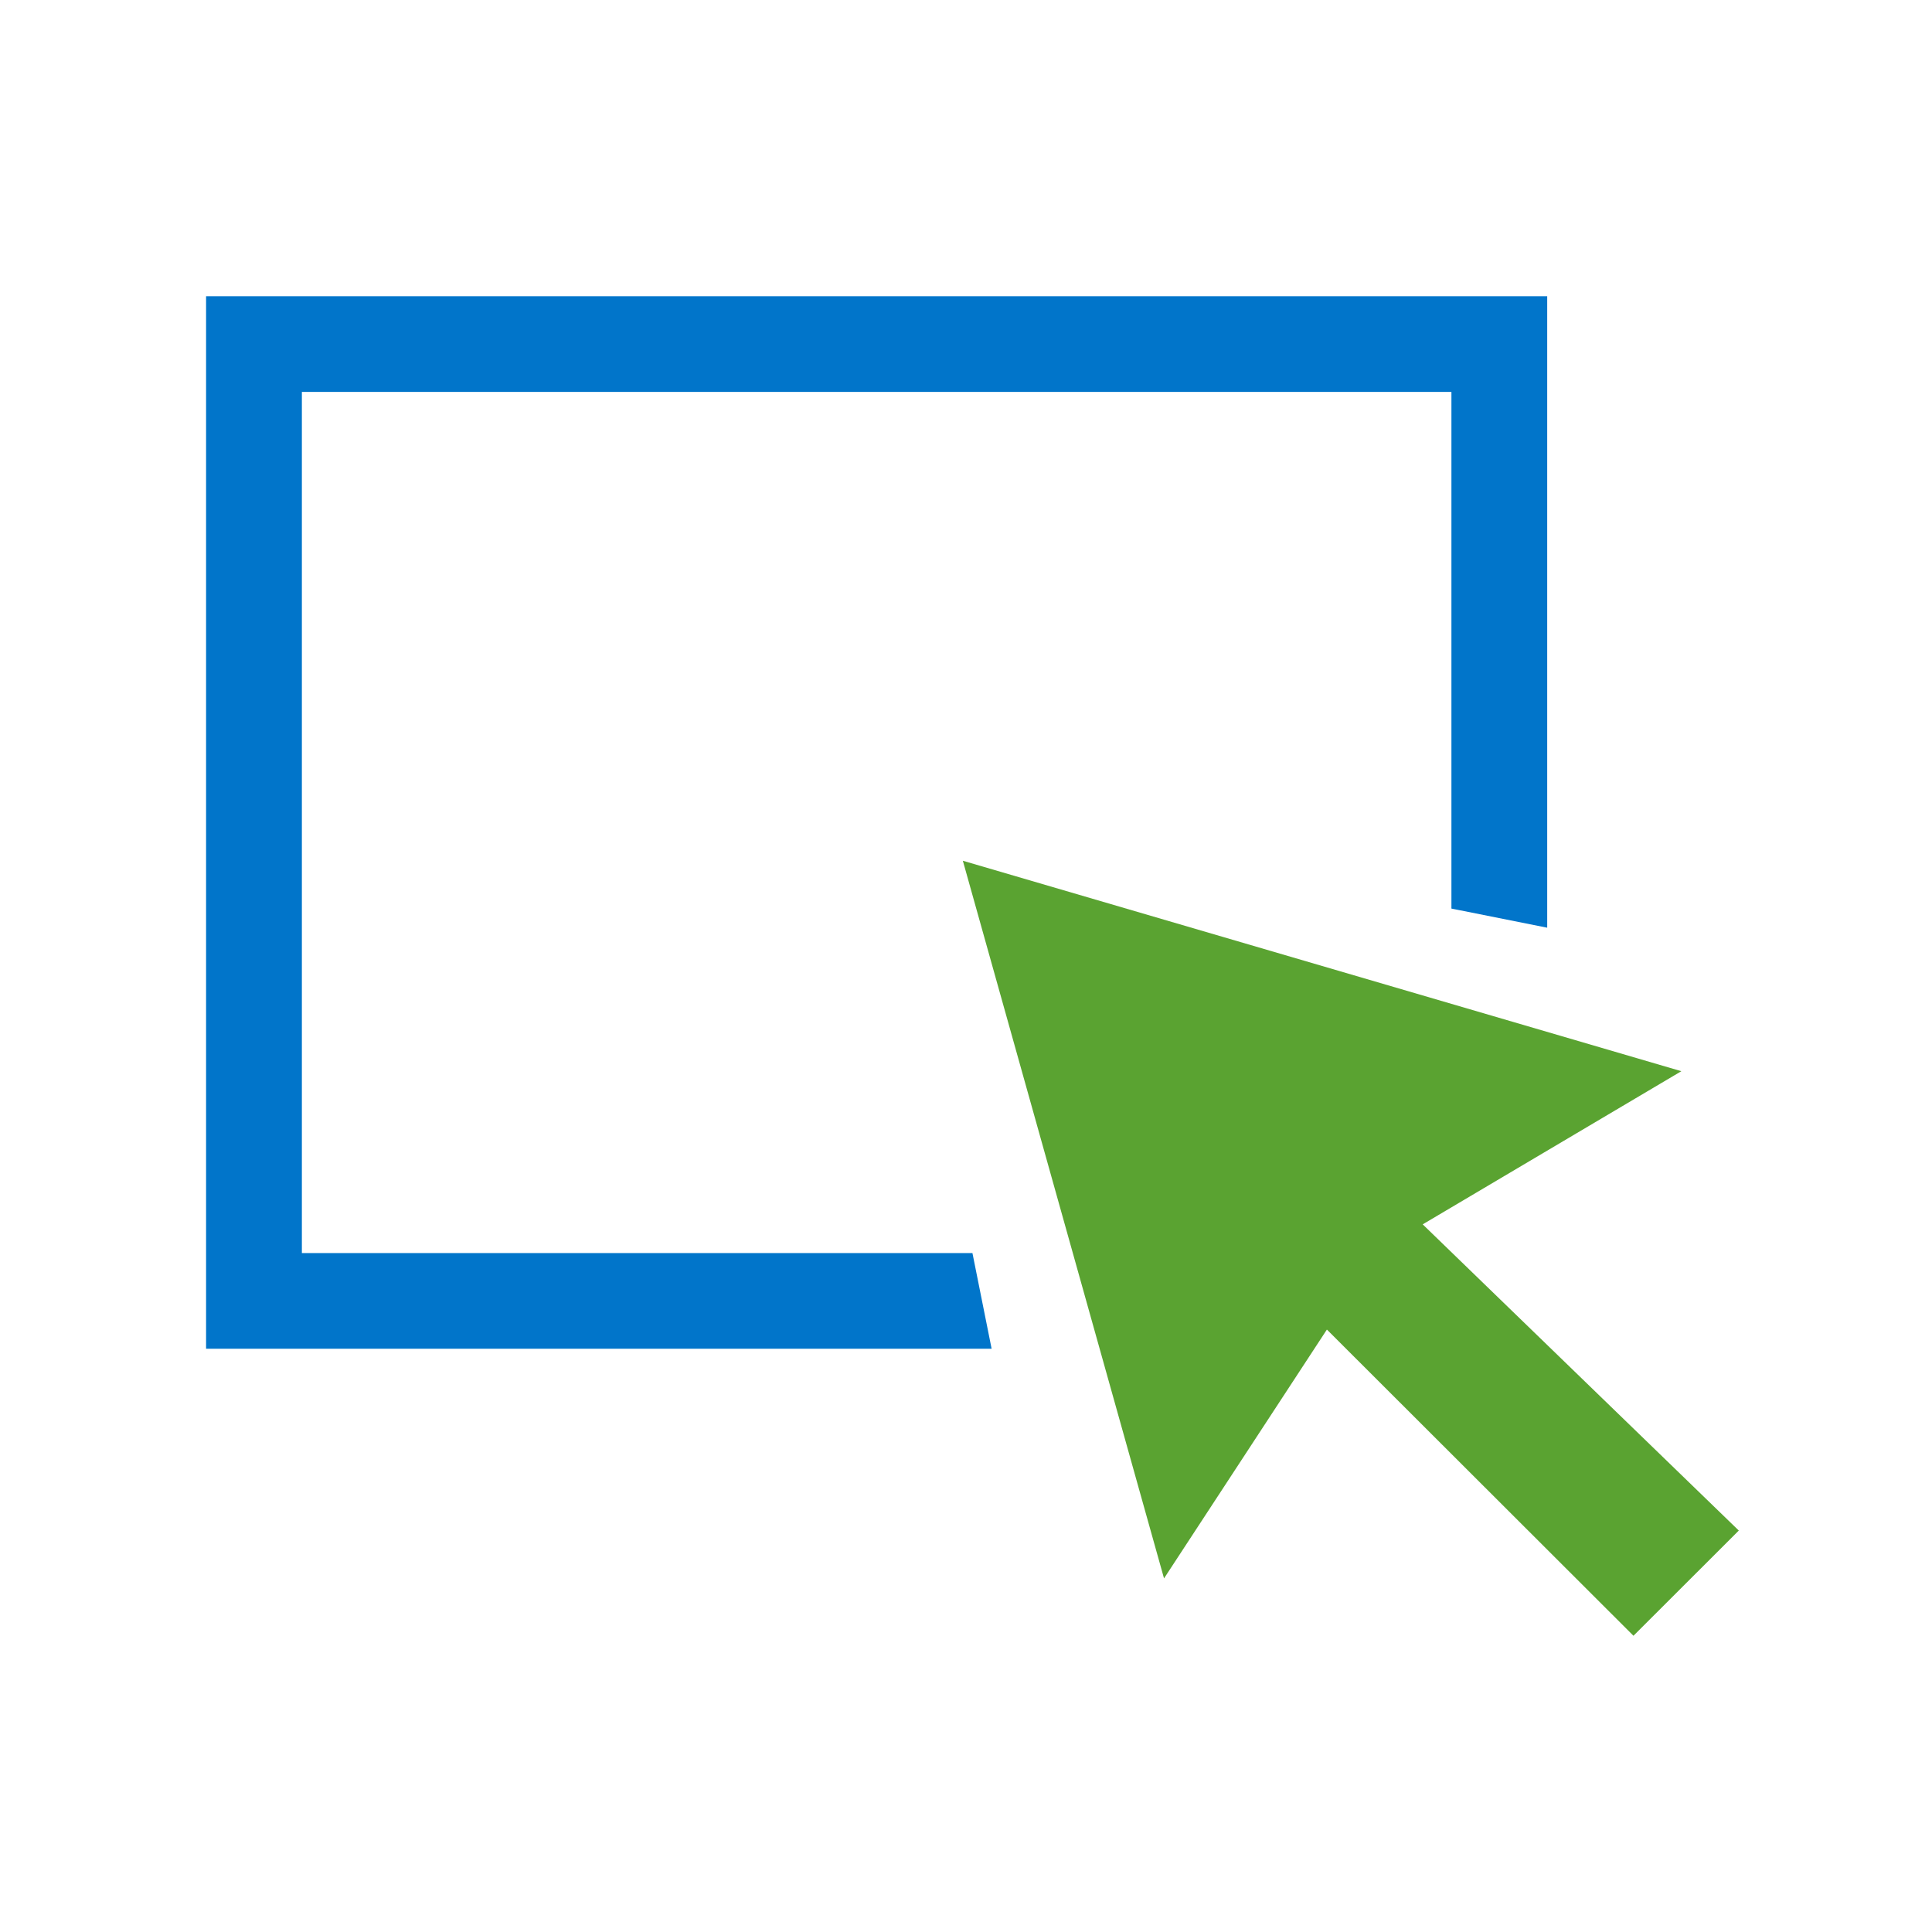 <?xml version="1.0" encoding="utf-8"?>
<!-- Generator: Adobe Illustrator 17.0.0, SVG Export Plug-In . SVG Version: 6.00 Build 0)  -->
<!DOCTYPE svg PUBLIC "-//W3C//DTD SVG 1.1//EN" "http://www.w3.org/Graphics/SVG/1.1/DTD/svg11.dtd">
<svg version="1.1" id="_x32__1_" xmlns="http://www.w3.org/2000/svg" xmlns:xlink="http://www.w3.org/1999/xlink" x="0px" y="0px"
	 width="150px" height="150px" viewBox="0 0 150 150" enable-background="new 0 0 150 150" xml:space="preserve">
<g id="Forma_1_copy">
	<g>
		<polygon fill-rule="evenodd" clip-rule="evenodd" fill="#0175ca" points="16,23 16,104.714 76.989,104.714 75.5,97.286 
			23.438,97.286 23.438,30.429 112.688,30.429 112.688,70.542 120.125,72.026 120.125,23 		"/>
	</g>
</g>
<g id="Forma_1">
	<g>
		<polygon fill-rule="evenodd" clip-rule="evenodd" fill="#5aa331" points="110.458,95.059 130.54,83.168 74.755,66.828 
			90.375,122.546 103.02,103.227 126.822,127 135,118.832 		"/>
	</g>
</g>
</svg>
